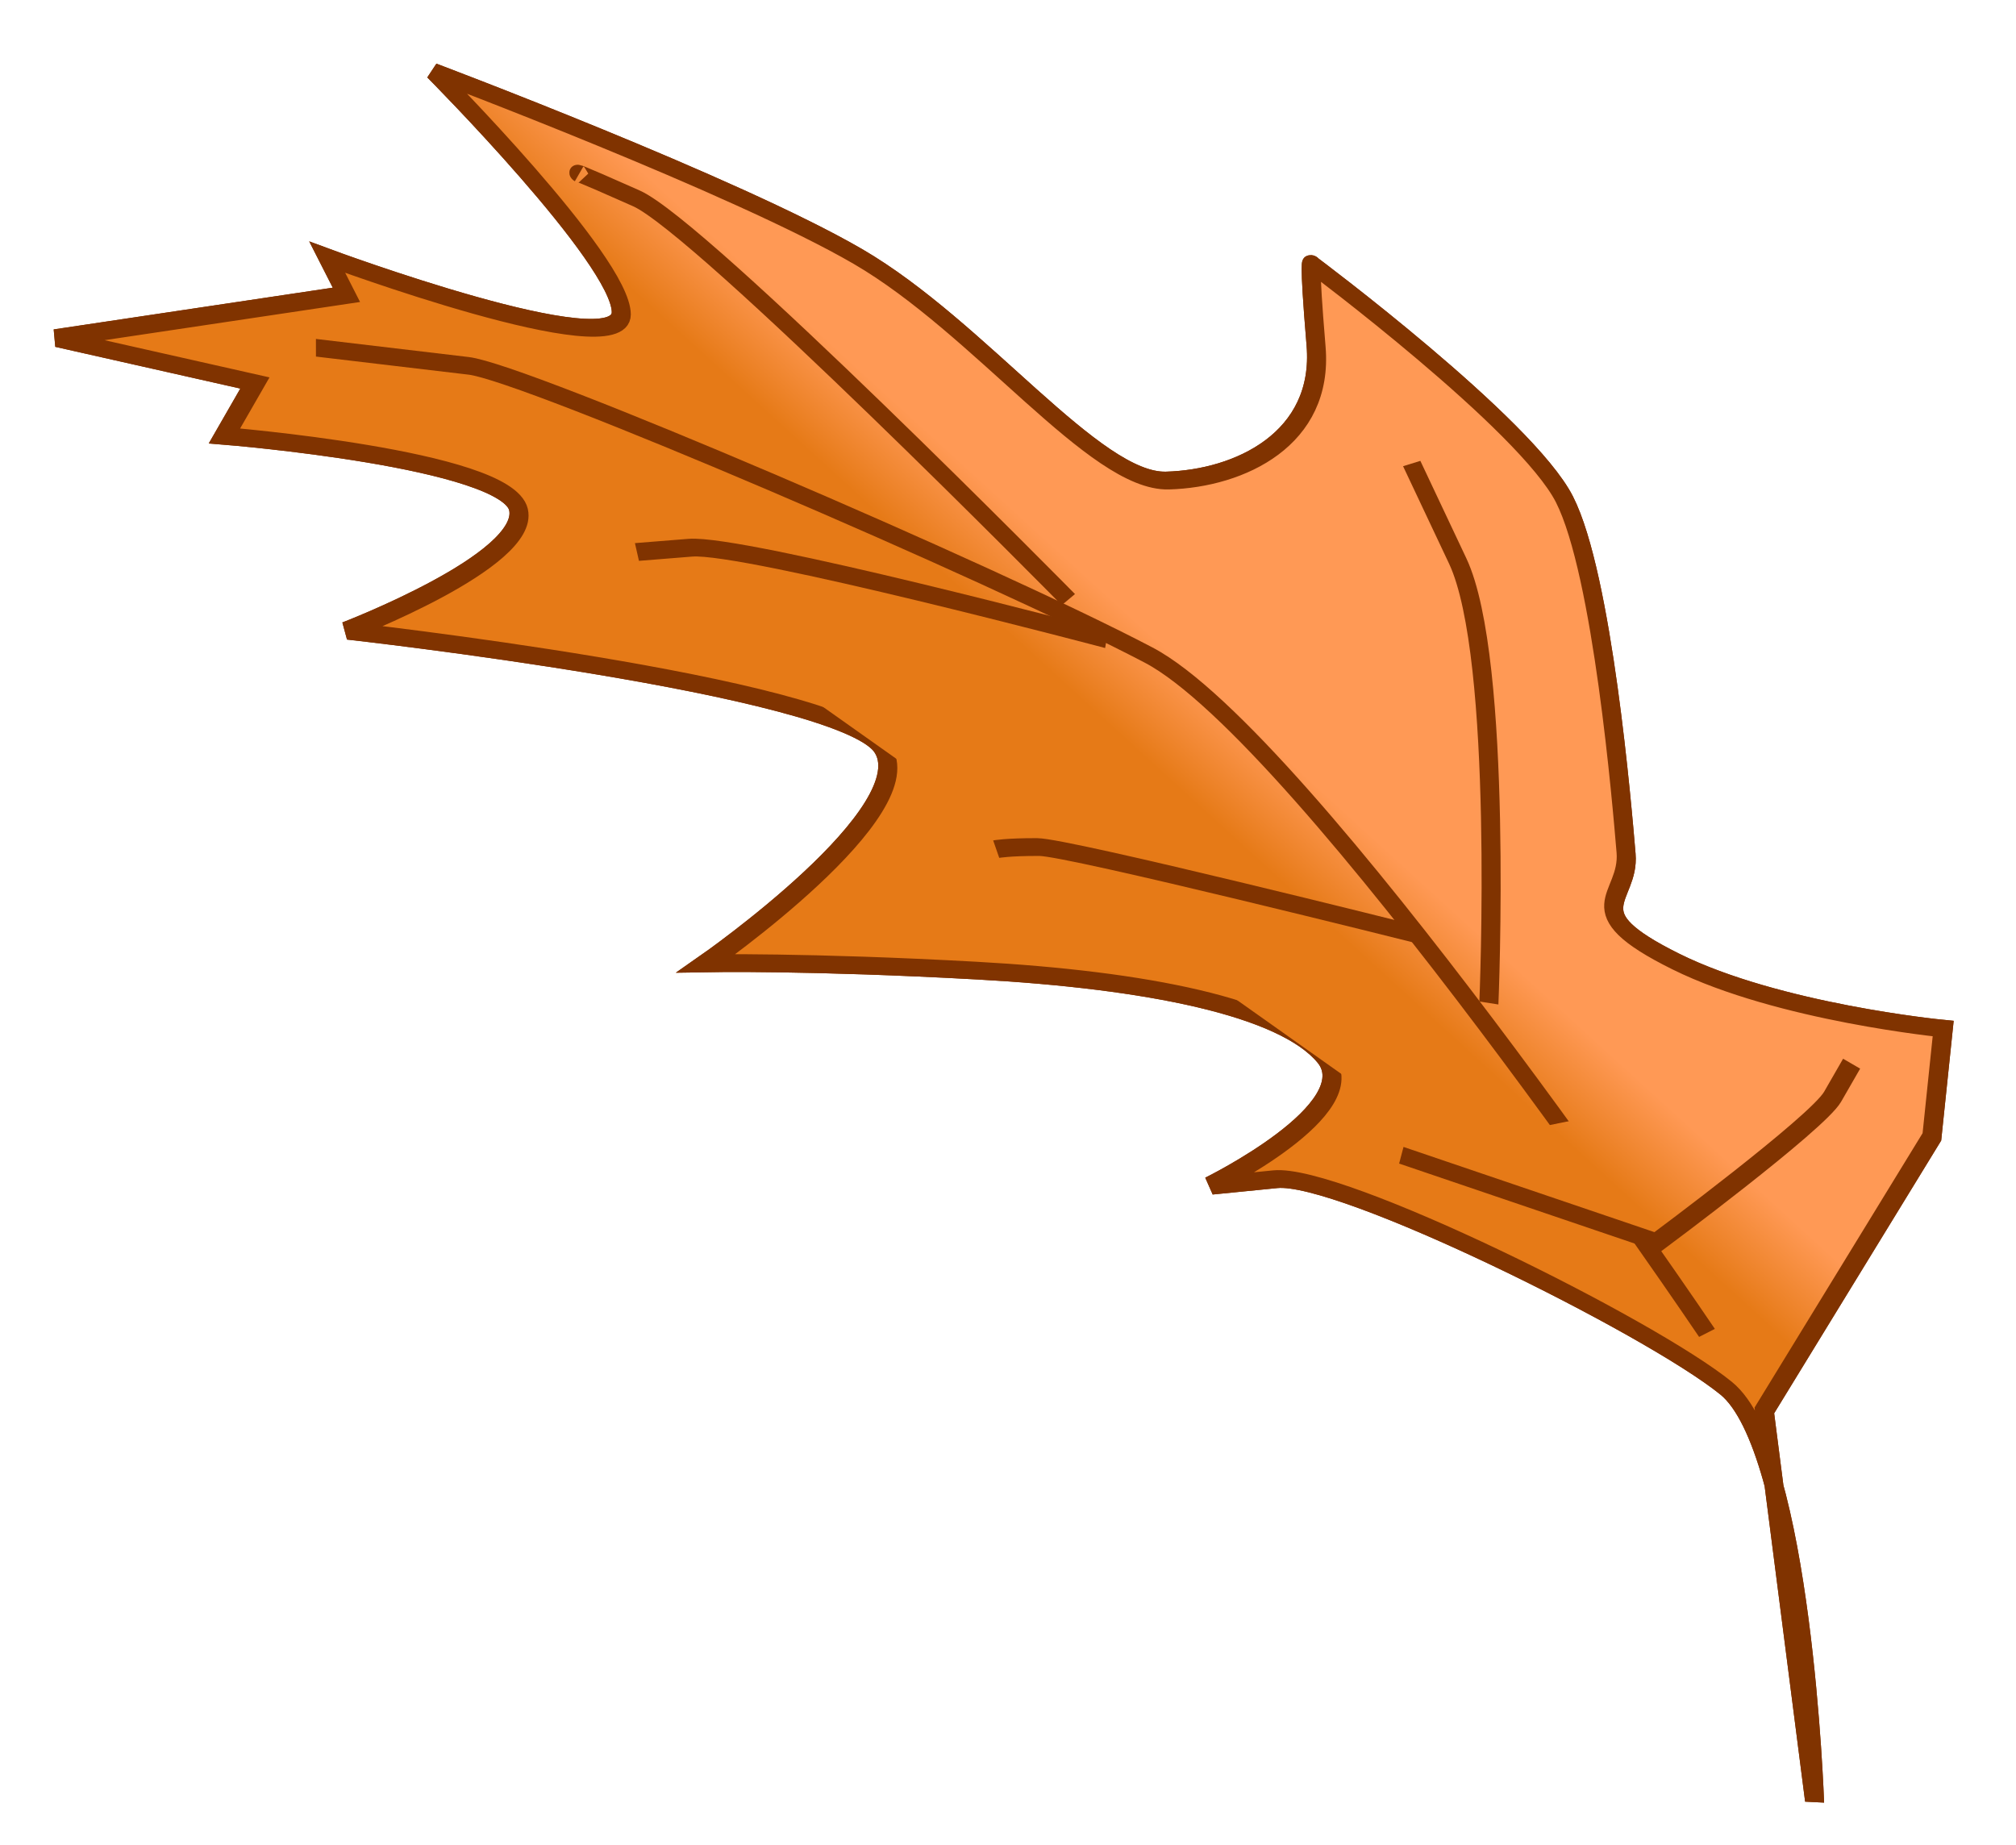 <?xml version="1.0" encoding="UTF-8" standalone="no"?>
<!-- Created with Inkscape (http://www.inkscape.org/) -->
<svg xmlns:dc="http://purl.org/dc/elements/1.1/" xmlns:cc="http://creativecommons.org/ns#" xmlns:rdf="http://www.w3.org/1999/02/22-rdf-syntax-ns#" xmlns:svg="http://www.w3.org/2000/svg" xmlns="http://www.w3.org/2000/svg" xmlns:xlink="http://www.w3.org/1999/xlink" version="1.1" width="1025.905" height="938.853" id="svg8641">
  <defs id="defs3">
    <filter color-interpolation-filters="sRGB" id="filter6343">
      <feGaussianBlur stdDeviation="21.587" id="feGaussianBlur6345"/>
    </filter>
    <linearGradient x1="897.254" y1="345.136" x2="825.545" y2="354.996" id="linearGradient6071" xlink:href="#linearGradient11931" gradientUnits="userSpaceOnUse"/>
    <linearGradient id="linearGradient11931">
      <stop id="stop11933" style="stop-color:#ff3401;stop-opacity:1" offset="0"/>
      <stop id="stop11935" style="stop-color:#ff3401;stop-opacity:0" offset="1"/>
    </linearGradient>
    <linearGradient x1="1422.519" y1="519.03" x2="1330.194" y2="583.567" id="linearGradient6073" xlink:href="#linearGradient12074" gradientUnits="userSpaceOnUse"/>
    <linearGradient id="linearGradient12074">
      <stop id="stop12076" style="stop-color:#fddb00;stop-opacity:1" offset="0"/>
      <stop id="stop12078" style="stop-color:#fddb00;stop-opacity:0" offset="1"/>
    </linearGradient>
    <linearGradient x1="4619.573" y1="-5546.119" x2="4396.867" y2="-3815.37" id="linearGradient6075" xlink:href="#linearGradient4393" gradientUnits="userSpaceOnUse" gradientTransform="translate(-784.541,-18.586)"/>
    <linearGradient id="linearGradient4393">
      <stop id="stop4395" style="stop-color:#ffdc55;stop-opacity:1" offset="0"/>
      <stop id="stop4397" style="stop-color:#ffdc55;stop-opacity:0" offset="1"/>
    </linearGradient>
    <filter color-interpolation-filters="sRGB" id="filter6333">
      <feGaussianBlur stdDeviation="22.403" id="feGaussianBlur6335"/>
    </filter>
    <filter x="-0.047" y="-0.156" width="1.094" height="1.312" color-interpolation-filters="sRGB" id="filter12464">
      <feGaussianBlur stdDeviation="0.874" id="feGaussianBlur12466"/>
    </filter>
    <linearGradient x1="4619.573" y1="-5546.119" x2="4396.867" y2="-3815.37" id="linearGradient6077" xlink:href="#linearGradient4393" gradientUnits="userSpaceOnUse" gradientTransform="translate(-784.541,-18.586)"/>
    <filter x="-0.108" y="-0.013" width="1.217" height="1.027" color-interpolation-filters="sRGB" id="filter12486">
      <feGaussianBlur stdDeviation="3.153" id="feGaussianBlur12488"/>
    </filter>
    <linearGradient x1="1268.908" y1="1130.956" x2="1290.458" y2="1130.956" id="linearGradient6079" xlink:href="#linearGradient12276" gradientUnits="userSpaceOnUse"/>
    <linearGradient id="linearGradient12276">
      <stop id="stop12278" style="stop-color:#9e651b;stop-opacity:1" offset="0"/>
      <stop id="stop12280" style="stop-color:#9e651b;stop-opacity:0" offset="1"/>
    </linearGradient>
    <linearGradient x1="1268.908" y1="1130.956" x2="1290.458" y2="1130.956" id="linearGradient6081" xlink:href="#linearGradient12276" gradientUnits="userSpaceOnUse"/>
    <filter x="-1.461" y="-0.031" width="3.922" height="1.061" color-interpolation-filters="sRGB" id="filter12338">
      <feGaussianBlur stdDeviation="3.706" id="feGaussianBlur12340"/>
    </filter>
    <linearGradient x1="1268.908" y1="1130.956" x2="1290.458" y2="1130.956" id="linearGradient6083" xlink:href="#linearGradient12276" gradientUnits="userSpaceOnUse"/>
    <filter color-interpolation-filters="sRGB" id="filter12472">
      <feGaussianBlur stdDeviation="2.828" id="feGaussianBlur12474"/>
    </filter>
    <filter color-interpolation-filters="sRGB" id="filter12424">
      <feGaussianBlur stdDeviation="0.392" id="feGaussianBlur12426"/>
    </filter>
    <filter x="-0.101" y="-0.107" width="1.203" height="1.215" color-interpolation-filters="sRGB" id="filter12428">
      <feGaussianBlur stdDeviation="0.682" id="feGaussianBlur12430"/>
    </filter>
    <linearGradient x1="1561.454" y1="1060.429" x2="1271.931" y2="1044.295" id="linearGradient6085" xlink:href="#linearGradient12368" gradientUnits="userSpaceOnUse"/>
    <linearGradient id="linearGradient12368">
      <stop id="stop12370" style="stop-color:#c4973c;stop-opacity:1" offset="0"/>
      <stop id="stop12372" style="stop-color:#c4973c;stop-opacity:0" offset="1"/>
    </linearGradient>
    <linearGradient x1="1278.41" y1="1004.173" x2="1279.653" y2="1019.58" id="linearGradient6087" xlink:href="#linearGradient12380" gradientUnits="userSpaceOnUse"/>
    <linearGradient id="linearGradient12380">
      <stop id="stop12382" style="stop-color:#ececec;stop-opacity:1" offset="0"/>
      <stop id="stop12384" style="stop-color:#ececec;stop-opacity:0" offset="1"/>
    </linearGradient>
    <linearGradient x1="1278.41" y1="1004.173" x2="1279.653" y2="1019.58" id="linearGradient6089" xlink:href="#linearGradient12380" gradientUnits="userSpaceOnUse"/>
    <filter x="-0.035" y="-0.227" width="1.069" height="1.455" color-interpolation-filters="sRGB" id="filter13447">
      <feGaussianBlur stdDeviation="8.679" id="feGaussianBlur13449"/>
    </filter>
    <linearGradient x1="1806.608" y1="1405.079" x2="1805.263" y2="1410.457" id="linearGradient6105" xlink:href="#linearGradient12216" gradientUnits="userSpaceOnUse"/>
    <linearGradient id="linearGradient12216">
      <stop id="stop12218" style="stop-color:#e67a17;stop-opacity:1" offset="0"/>
      <stop id="stop12220" style="stop-color:#ff9955;stop-opacity:1" offset="1"/>
    </linearGradient>
    <linearGradient x1="1806.608" y1="1405.079" x2="1805.263" y2="1410.457" id="linearGradient6091" xlink:href="#linearGradient12216" gradientUnits="userSpaceOnUse"/>
    <linearGradient x1="1806.608" y1="1405.079" x2="1805.263" y2="1410.457" id="linearGradient6093" xlink:href="#linearGradient12216" gradientUnits="userSpaceOnUse"/>
    <linearGradient x1="1806.608" y1="1405.079" x2="1805.263" y2="1410.457" id="linearGradient6095" xlink:href="#linearGradient12216" gradientUnits="userSpaceOnUse"/>
    <linearGradient x1="1806.608" y1="1405.079" x2="1805.263" y2="1410.457" id="linearGradient6097" xlink:href="#linearGradient12216" gradientUnits="userSpaceOnUse"/>
    <linearGradient x1="1806.608" y1="1405.079" x2="1805.263" y2="1410.457" id="linearGradient6099" xlink:href="#linearGradient12216" gradientUnits="userSpaceOnUse"/>
    <linearGradient x1="1806.608" y1="1405.079" x2="1805.263" y2="1410.457" id="linearGradient6101" xlink:href="#linearGradient12216" gradientUnits="userSpaceOnUse"/>
    <linearGradient x1="1806.608" y1="1405.079" x2="1805.263" y2="1410.457" id="linearGradient6103" xlink:href="#linearGradient12216" gradientUnits="userSpaceOnUse"/>
    <filter color-interpolation-filters="sRGB" id="filter11823">
      <feGaussianBlur stdDeviation="0.588" id="feGaussianBlur11825"/>
    </filter>
    <linearGradient x1="351.372" y1="280.599" x2="352.268" y2="167.658" id="linearGradient6107" xlink:href="#linearGradient11829" gradientUnits="userSpaceOnUse"/>
    <linearGradient id="linearGradient11829">
      <stop id="stop11831" style="stop-color:#b60f12;stop-opacity:1" offset="0"/>
      <stop id="stop11833" style="stop-color:#b60f12;stop-opacity:0" offset="1"/>
    </linearGradient>
    <linearGradient x1="351.372" y1="280.599" x2="352.268" y2="167.658" id="linearGradient6109" xlink:href="#linearGradient11829" gradientUnits="userSpaceOnUse"/>
    <linearGradient x1="1422.519" y1="519.03" x2="1330.194" y2="583.567" id="linearGradient6111" xlink:href="#linearGradient12074" gradientUnits="userSpaceOnUse"/>
    <linearGradient x1="897.254" y1="345.136" x2="825.545" y2="354.996" id="linearGradient6113" xlink:href="#linearGradient11931" gradientUnits="userSpaceOnUse"/>
    <linearGradient x1="351.372" y1="280.599" x2="352.268" y2="167.658" id="linearGradient6115" xlink:href="#linearGradient11829" gradientUnits="userSpaceOnUse"/>
    <linearGradient x1="351.372" y1="280.599" x2="352.268" y2="167.658" id="linearGradient6117" xlink:href="#linearGradient11829" gradientUnits="userSpaceOnUse"/>
    <linearGradient x1="5033.171" y1="-3229.97" x2="4008.721" y2="-2383.684" id="linearGradient6119" xlink:href="#linearGradient4407" gradientUnits="userSpaceOnUse" gradientTransform="translate(-440.937,-2735.608)"/>
    <linearGradient id="linearGradient4407">
      <stop id="stop4409" style="stop-color:#d45500;stop-opacity:1" offset="0"/>
      <stop id="stop4411" style="stop-color:#d45500;stop-opacity:0" offset="1"/>
    </linearGradient>
    <linearGradient x1="1806.608" y1="1405.079" x2="1805.263" y2="1410.457" id="linearGradient6135" xlink:href="#linearGradient12216" gradientUnits="userSpaceOnUse"/>
    <linearGradient x1="1806.608" y1="1405.079" x2="1805.263" y2="1410.457" id="linearGradient6121" xlink:href="#linearGradient12216" gradientUnits="userSpaceOnUse"/>
    <linearGradient x1="1806.608" y1="1405.079" x2="1805.263" y2="1410.457" id="linearGradient6123" xlink:href="#linearGradient12216" gradientUnits="userSpaceOnUse"/>
    <linearGradient x1="1806.608" y1="1405.079" x2="1805.263" y2="1410.457" id="linearGradient6125" xlink:href="#linearGradient12216" gradientUnits="userSpaceOnUse"/>
    <linearGradient x1="1806.608" y1="1405.079" x2="1805.263" y2="1410.457" id="linearGradient6127" xlink:href="#linearGradient12216" gradientUnits="userSpaceOnUse"/>
    <linearGradient x1="1806.608" y1="1405.079" x2="1805.263" y2="1410.457" id="linearGradient6129" xlink:href="#linearGradient12216" gradientUnits="userSpaceOnUse"/>
    <linearGradient x1="1806.608" y1="1405.079" x2="1805.263" y2="1410.457" id="linearGradient6131" xlink:href="#linearGradient12216" gradientUnits="userSpaceOnUse"/>
    <linearGradient x1="1806.608" y1="1405.079" x2="1805.263" y2="1410.457" id="linearGradient6133" xlink:href="#linearGradient12216" gradientUnits="userSpaceOnUse"/>
    <linearGradient x1="1806.608" y1="1405.079" x2="1805.263" y2="1410.457" id="linearGradient6151" xlink:href="#linearGradient12216" gradientUnits="userSpaceOnUse"/>
    <linearGradient x1="1806.608" y1="1405.079" x2="1805.263" y2="1410.457" id="linearGradient6137" xlink:href="#linearGradient12216" gradientUnits="userSpaceOnUse"/>
    <linearGradient x1="1806.608" y1="1405.079" x2="1805.263" y2="1410.457" id="linearGradient6139" xlink:href="#linearGradient12216" gradientUnits="userSpaceOnUse"/>
    <linearGradient x1="1806.608" y1="1405.079" x2="1805.263" y2="1410.457" id="linearGradient6141" xlink:href="#linearGradient12216" gradientUnits="userSpaceOnUse"/>
    <linearGradient x1="1806.608" y1="1405.079" x2="1805.263" y2="1410.457" id="linearGradient6143" xlink:href="#linearGradient12216" gradientUnits="userSpaceOnUse"/>
    <linearGradient x1="1806.608" y1="1405.079" x2="1805.263" y2="1410.457" id="linearGradient6145" xlink:href="#linearGradient12216" gradientUnits="userSpaceOnUse"/>
    <linearGradient x1="1806.608" y1="1405.079" x2="1805.263" y2="1410.457" id="linearGradient6147" xlink:href="#linearGradient12216" gradientUnits="userSpaceOnUse"/>
    <linearGradient x1="1806.608" y1="1405.079" x2="1805.263" y2="1410.457" id="linearGradient6149" xlink:href="#linearGradient12216" gradientUnits="userSpaceOnUse"/>
    <linearGradient x1="351.372" y1="280.599" x2="352.268" y2="167.658" id="linearGradient6153" xlink:href="#linearGradient11829" gradientUnits="userSpaceOnUse"/>
    <linearGradient x1="351.372" y1="280.599" x2="352.268" y2="167.658" id="linearGradient6155" xlink:href="#linearGradient11829" gradientUnits="userSpaceOnUse"/>
    <linearGradient x1="1422.519" y1="519.03" x2="1330.194" y2="583.567" id="linearGradient6157" xlink:href="#linearGradient12074" gradientUnits="userSpaceOnUse"/>
    <linearGradient x1="351.372" y1="280.599" x2="352.268" y2="167.658" id="linearGradient6159" xlink:href="#linearGradient11829" gradientUnits="userSpaceOnUse"/>
    <linearGradient x1="351.372" y1="280.599" x2="352.268" y2="167.658" id="linearGradient6161" xlink:href="#linearGradient11829" gradientUnits="userSpaceOnUse"/>
    <linearGradient x1="1422.519" y1="519.03" x2="1330.194" y2="583.567" id="linearGradient6163" xlink:href="#linearGradient12074" gradientUnits="userSpaceOnUse"/>
    <linearGradient x1="897.254" y1="345.136" x2="825.545" y2="354.996" id="linearGradient6165" xlink:href="#linearGradient11931" gradientUnits="userSpaceOnUse"/>
    <linearGradient x1="1422.519" y1="519.03" x2="1330.194" y2="583.567" id="linearGradient6167" xlink:href="#linearGradient12074" gradientUnits="userSpaceOnUse"/>
    <linearGradient x1="1806.608" y1="1405.079" x2="1805.263" y2="1410.457" id="linearGradient6183" xlink:href="#linearGradient12216" gradientUnits="userSpaceOnUse"/>
    <linearGradient x1="1806.608" y1="1405.079" x2="1805.263" y2="1410.457" id="linearGradient6169" xlink:href="#linearGradient12216" gradientUnits="userSpaceOnUse"/>
    <linearGradient x1="1806.608" y1="1405.079" x2="1805.263" y2="1410.457" id="linearGradient6171" xlink:href="#linearGradient12216" gradientUnits="userSpaceOnUse"/>
    <linearGradient x1="1806.608" y1="1405.079" x2="1805.263" y2="1410.457" id="linearGradient6173" xlink:href="#linearGradient12216" gradientUnits="userSpaceOnUse"/>
    <linearGradient x1="1806.608" y1="1405.079" x2="1805.263" y2="1410.457" id="linearGradient6175" xlink:href="#linearGradient12216" gradientUnits="userSpaceOnUse"/>
    <linearGradient x1="1806.608" y1="1405.079" x2="1805.263" y2="1410.457" id="linearGradient6177" xlink:href="#linearGradient12216" gradientUnits="userSpaceOnUse"/>
    <linearGradient x1="1806.608" y1="1405.079" x2="1805.263" y2="1410.457" id="linearGradient6179" xlink:href="#linearGradient12216" gradientUnits="userSpaceOnUse"/>
    <linearGradient x1="1806.608" y1="1405.079" x2="1805.263" y2="1410.457" id="linearGradient6181" xlink:href="#linearGradient12216" gradientUnits="userSpaceOnUse"/>
    <linearGradient x1="1806.608" y1="1405.079" x2="1805.263" y2="1410.457" id="linearGradient6199" xlink:href="#linearGradient12216" gradientUnits="userSpaceOnUse"/>
    <linearGradient x1="1806.608" y1="1405.079" x2="1805.263" y2="1410.457" id="linearGradient6185" xlink:href="#linearGradient12216" gradientUnits="userSpaceOnUse"/>
    <linearGradient x1="1806.608" y1="1405.079" x2="1805.263" y2="1410.457" id="linearGradient6187" xlink:href="#linearGradient12216" gradientUnits="userSpaceOnUse"/>
    <linearGradient x1="1806.608" y1="1405.079" x2="1805.263" y2="1410.457" id="linearGradient6189" xlink:href="#linearGradient12216" gradientUnits="userSpaceOnUse"/>
    <linearGradient x1="1806.608" y1="1405.079" x2="1805.263" y2="1410.457" id="linearGradient6191" xlink:href="#linearGradient12216" gradientUnits="userSpaceOnUse"/>
    <linearGradient x1="1806.608" y1="1405.079" x2="1805.263" y2="1410.457" id="linearGradient6193" xlink:href="#linearGradient12216" gradientUnits="userSpaceOnUse"/>
    <linearGradient x1="1806.608" y1="1405.079" x2="1805.263" y2="1410.457" id="linearGradient6195" xlink:href="#linearGradient12216" gradientUnits="userSpaceOnUse"/>
    <linearGradient x1="1806.608" y1="1405.079" x2="1805.263" y2="1410.457" id="linearGradient6197" xlink:href="#linearGradient12216" gradientUnits="userSpaceOnUse"/>
    <linearGradient x1="1422.519" y1="519.03" x2="1330.194" y2="583.567" id="linearGradient6201" xlink:href="#linearGradient12074" gradientUnits="userSpaceOnUse"/>
    <linearGradient x1="1806.608" y1="1405.079" x2="1805.263" y2="1410.457" id="linearGradient6217" xlink:href="#linearGradient12216" gradientUnits="userSpaceOnUse"/>
    <linearGradient x1="1806.608" y1="1405.079" x2="1805.263" y2="1410.457" id="linearGradient6203" xlink:href="#linearGradient12216" gradientUnits="userSpaceOnUse"/>
    <linearGradient x1="1806.608" y1="1405.079" x2="1805.263" y2="1410.457" id="linearGradient6205" xlink:href="#linearGradient12216" gradientUnits="userSpaceOnUse"/>
    <linearGradient x1="1806.608" y1="1405.079" x2="1805.263" y2="1410.457" id="linearGradient6207" xlink:href="#linearGradient12216" gradientUnits="userSpaceOnUse"/>
    <linearGradient x1="1806.608" y1="1405.079" x2="1805.263" y2="1410.457" id="linearGradient6209" xlink:href="#linearGradient12216" gradientUnits="userSpaceOnUse"/>
    <linearGradient x1="1806.608" y1="1405.079" x2="1805.263" y2="1410.457" id="linearGradient6211" xlink:href="#linearGradient12216" gradientUnits="userSpaceOnUse"/>
    <linearGradient x1="1806.608" y1="1405.079" x2="1805.263" y2="1410.457" id="linearGradient6213" xlink:href="#linearGradient12216" gradientUnits="userSpaceOnUse"/>
    <linearGradient x1="1806.608" y1="1405.079" x2="1805.263" y2="1410.457" id="linearGradient6215" xlink:href="#linearGradient12216" gradientUnits="userSpaceOnUse"/>
    <linearGradient x1="1806.608" y1="1405.079" x2="1805.263" y2="1410.457" id="linearGradient5049" xlink:href="#linearGradient12216" gradientUnits="userSpaceOnUse"/>
    <linearGradient x1="1806.608" y1="1405.079" x2="1805.263" y2="1410.457" id="linearGradient5079" xlink:href="#linearGradient12216" gradientUnits="userSpaceOnUse"/>
    <linearGradient x1="1806.608" y1="1405.079" x2="1805.263" y2="1410.457" id="linearGradient5095" xlink:href="#linearGradient12216" gradientUnits="userSpaceOnUse"/>
    <linearGradient x1="1806.608" y1="1405.079" x2="1805.263" y2="1410.457" id="linearGradient5127" xlink:href="#linearGradient12216" gradientUnits="userSpaceOnUse"/>
    <linearGradient x1="1806.608" y1="1405.079" x2="1805.263" y2="1410.457" id="linearGradient5143" xlink:href="#linearGradient12216" gradientUnits="userSpaceOnUse"/>
    <linearGradient x1="1806.608" y1="1405.079" x2="1805.263" y2="1410.457" id="linearGradient5161" xlink:href="#linearGradient12216" gradientUnits="userSpaceOnUse"/>
    <linearGradient x1="1806.608" y1="1405.079" x2="1805.263" y2="1410.457" id="linearGradient6362" xlink:href="#linearGradient12216" gradientUnits="userSpaceOnUse"/>
    <linearGradient x1="1806.608" y1="1405.079" x2="1805.263" y2="1410.457" id="linearGradient6382" xlink:href="#linearGradient12216" gradientUnits="userSpaceOnUse"/>
    <linearGradient x1="1806.608" y1="1405.079" x2="1805.263" y2="1410.457" id="linearGradient6408" xlink:href="#linearGradient12216" gradientUnits="userSpaceOnUse"/>
    <linearGradient x1="1806.608" y1="1405.079" x2="1805.263" y2="1410.457" id="linearGradient8116" xlink:href="#linearGradient12216" gradientUnits="userSpaceOnUse"/>
    <linearGradient x1="1806.608" y1="1405.079" x2="1805.263" y2="1410.457" id="linearGradient8146" xlink:href="#linearGradient12216" gradientUnits="userSpaceOnUse"/>
    <linearGradient x1="1806.608" y1="1405.079" x2="1805.263" y2="1410.457" id="linearGradient8162" xlink:href="#linearGradient12216" gradientUnits="userSpaceOnUse"/>
    <linearGradient x1="1806.608" y1="1405.079" x2="1805.263" y2="1410.457" id="linearGradient8194" xlink:href="#linearGradient12216" gradientUnits="userSpaceOnUse"/>
    <linearGradient x1="1806.608" y1="1405.079" x2="1805.263" y2="1410.457" id="linearGradient8210" xlink:href="#linearGradient12216" gradientUnits="userSpaceOnUse"/>
    <linearGradient x1="1806.608" y1="1405.079" x2="1805.263" y2="1410.457" id="linearGradient8228" xlink:href="#linearGradient12216" gradientUnits="userSpaceOnUse"/>
    <linearGradient x1="1806.608" y1="1405.079" x2="1805.263" y2="1410.457" id="linearGradient8246" xlink:href="#linearGradient12216" gradientUnits="userSpaceOnUse"/>
    <linearGradient x1="1806.608" y1="1405.079" x2="1805.263" y2="1410.457" id="linearGradient8266" xlink:href="#linearGradient12216" gradientUnits="userSpaceOnUse"/>
    <linearGradient x1="1806.608" y1="1405.079" x2="1805.263" y2="1410.457" id="linearGradient8292" xlink:href="#linearGradient12216" gradientUnits="userSpaceOnUse"/>
    <linearGradient x1="1806.608" y1="1405.079" x2="1805.263" y2="1410.457" id="linearGradient9390" xlink:href="#linearGradient12216" gradientUnits="userSpaceOnUse"/>
    <linearGradient x1="1806.608" y1="1405.079" x2="1805.263" y2="1410.457" id="linearGradient9410" xlink:href="#linearGradient12216" gradientUnits="userSpaceOnUse"/>
    <linearGradient x1="1806.608" y1="1405.079" x2="1805.263" y2="1410.457" id="linearGradient9430" xlink:href="#linearGradient12216" gradientUnits="userSpaceOnUse"/>
    <linearGradient x1="1806.608" y1="1405.079" x2="1805.263" y2="1410.457" id="linearGradient9450" xlink:href="#linearGradient12216" gradientUnits="userSpaceOnUse"/>
    <linearGradient x1="1806.608" y1="1405.079" x2="1805.263" y2="1410.457" id="linearGradient10093" xlink:href="#linearGradient12216" gradientUnits="userSpaceOnUse"/>
    <linearGradient x1="1806.608" y1="1405.079" x2="1805.263" y2="1410.457" id="linearGradient10095" xlink:href="#linearGradient12216" gradientUnits="userSpaceOnUse"/>
    <linearGradient x1="1806.608" y1="1405.079" x2="1805.263" y2="1410.457" id="linearGradient10097" xlink:href="#linearGradient12216" gradientUnits="userSpaceOnUse"/>
    <linearGradient x1="1806.608" y1="1405.079" x2="1805.263" y2="1410.457" id="linearGradient10099" xlink:href="#linearGradient12216" gradientUnits="userSpaceOnUse"/>
    <linearGradient x1="1806.608" y1="1405.079" x2="1805.263" y2="1410.457" id="linearGradient10101" xlink:href="#linearGradient12216" gradientUnits="userSpaceOnUse"/>
    <linearGradient x1="1806.608" y1="1405.079" x2="1805.263" y2="1410.457" id="linearGradient10103" xlink:href="#linearGradient12216" gradientUnits="userSpaceOnUse"/>
    <linearGradient x1="1806.608" y1="1405.079" x2="1805.263" y2="1410.457" id="linearGradient10105" xlink:href="#linearGradient12216" gradientUnits="userSpaceOnUse"/>
    <linearGradient x1="1806.608" y1="1405.079" x2="1805.263" y2="1410.457" id="linearGradient10107" xlink:href="#linearGradient12216" gradientUnits="userSpaceOnUse"/>
    <linearGradient x1="1806.608" y1="1405.079" x2="1805.263" y2="1410.457" id="linearGradient10109" xlink:href="#linearGradient12216" gradientUnits="userSpaceOnUse"/>
    <linearGradient x1="1806.608" y1="1405.079" x2="1805.263" y2="1410.457" id="linearGradient10111" xlink:href="#linearGradient12216" gradientUnits="userSpaceOnUse"/>
    <linearGradient x1="1806.608" y1="1405.079" x2="1805.263" y2="1410.457" id="linearGradient10113" xlink:href="#linearGradient12216" gradientUnits="userSpaceOnUse"/>
    <linearGradient x1="1806.608" y1="1405.079" x2="1805.263" y2="1410.457" id="linearGradient10115" xlink:href="#linearGradient12216" gradientUnits="userSpaceOnUse"/>
    <linearGradient x1="1806.608" y1="1405.079" x2="1805.263" y2="1410.457" id="linearGradient11426" xlink:href="#linearGradient12216" gradientUnits="userSpaceOnUse"/>
    <linearGradient x1="1806.608" y1="1405.079" x2="1805.263" y2="1410.457" id="linearGradient11456" xlink:href="#linearGradient12216" gradientUnits="userSpaceOnUse"/>
    <linearGradient x1="1806.608" y1="1405.079" x2="1805.263" y2="1410.457" id="linearGradient11472" xlink:href="#linearGradient12216" gradientUnits="userSpaceOnUse"/>
    <linearGradient x1="1806.608" y1="1405.079" x2="1805.263" y2="1410.457" id="linearGradient11504" xlink:href="#linearGradient12216" gradientUnits="userSpaceOnUse"/>
    <linearGradient x1="1806.608" y1="1405.079" x2="1805.263" y2="1410.457" id="linearGradient11520" xlink:href="#linearGradient12216" gradientUnits="userSpaceOnUse"/>
    <linearGradient x1="1806.608" y1="1405.079" x2="1805.263" y2="1410.457" id="linearGradient11538" xlink:href="#linearGradient12216" gradientUnits="userSpaceOnUse"/>
    <linearGradient x1="1806.608" y1="1405.079" x2="1805.263" y2="1410.457" id="linearGradient11554" xlink:href="#linearGradient12216" gradientUnits="userSpaceOnUse"/>
    <linearGradient x1="1806.608" y1="1405.079" x2="1805.263" y2="1410.457" id="linearGradient11574" xlink:href="#linearGradient12216" gradientUnits="userSpaceOnUse"/>
    <linearGradient x1="1806.608" y1="1405.079" x2="1805.263" y2="1410.457" id="linearGradient11600" xlink:href="#linearGradient12216" gradientUnits="userSpaceOnUse"/>
    <linearGradient x1="1806.608" y1="1405.079" x2="1805.263" y2="1410.457" id="linearGradient11626" xlink:href="#linearGradient12216" gradientUnits="userSpaceOnUse"/>
    <linearGradient x1="1806.608" y1="1405.079" x2="1805.263" y2="1410.457" id="linearGradient11646" xlink:href="#linearGradient12216" gradientUnits="userSpaceOnUse"/>
    <linearGradient x1="1806.608" y1="1405.079" x2="1805.263" y2="1410.457" id="linearGradient11662" xlink:href="#linearGradient12216" gradientUnits="userSpaceOnUse"/>
    <linearGradient x1="1806.608" y1="1405.079" x2="1805.263" y2="1410.457" id="linearGradient12338" xlink:href="#linearGradient12216" gradientUnits="userSpaceOnUse"/>
    <linearGradient x1="1806.608" y1="1405.079" x2="1805.263" y2="1410.457" id="linearGradient12354" xlink:href="#linearGradient12216" gradientUnits="userSpaceOnUse"/>
    <linearGradient x1="1806.608" y1="1405.079" x2="1805.263" y2="1410.457" id="linearGradient12371" xlink:href="#linearGradient12216" gradientUnits="userSpaceOnUse"/>
    <linearGradient x1="1806.608" y1="1405.079" x2="1805.263" y2="1410.457" id="linearGradient12391" xlink:href="#linearGradient12216" gradientUnits="userSpaceOnUse"/>
    <linearGradient x1="1806.608" y1="1405.079" x2="1805.263" y2="1410.457" id="linearGradient12415" xlink:href="#linearGradient12216" gradientUnits="userSpaceOnUse"/>
    <linearGradient x1="1806.608" y1="1405.079" x2="1805.263" y2="1410.457" id="linearGradient12431" xlink:href="#linearGradient12216" gradientUnits="userSpaceOnUse"/>
    <linearGradient x1="1806.608" y1="1405.079" x2="1805.263" y2="1410.457" id="linearGradient12447" xlink:href="#linearGradient12216" gradientUnits="userSpaceOnUse"/>
    <linearGradient x1="1806.608" y1="1405.079" x2="1805.263" y2="1410.457" id="linearGradient12465" xlink:href="#linearGradient12216" gradientUnits="userSpaceOnUse"/>
    <linearGradient x1="1806.608" y1="1405.079" x2="1805.263" y2="1410.457" id="linearGradient12481" xlink:href="#linearGradient12216" gradientUnits="userSpaceOnUse"/>
    <linearGradient x1="1806.608" y1="1405.079" x2="1805.263" y2="1410.457" id="linearGradient12513" xlink:href="#linearGradient12216" gradientUnits="userSpaceOnUse"/>
    <linearGradient x1="1806.608" y1="1405.079" x2="1805.263" y2="1410.457" id="linearGradient12529" xlink:href="#linearGradient12216" gradientUnits="userSpaceOnUse"/>
    <linearGradient x1="1806.608" y1="1405.079" x2="1805.263" y2="1410.457" id="linearGradient12557" xlink:href="#linearGradient12216" gradientUnits="userSpaceOnUse"/>
    <linearGradient id="linearGradient11931-9">
      <stop id="stop11933-2" style="stop-color:#ff3401;stop-opacity:1" offset="0"/>
      <stop id="stop11935-9" style="stop-color:#ff3401;stop-opacity:0" offset="1"/>
    </linearGradient>
    <linearGradient id="linearGradient12074-7">
      <stop id="stop12076-9" style="stop-color:#fddb00;stop-opacity:1" offset="0"/>
      <stop id="stop12078-5" style="stop-color:#fddb00;stop-opacity:0" offset="1"/>
    </linearGradient>
    <linearGradient x1="1806.608" y1="1405.079" x2="1805.263" y2="1410.457" id="linearGradient12481-9" xlink:href="#linearGradient12216-4" gradientUnits="userSpaceOnUse"/>
    <linearGradient id="linearGradient12216-4">
      <stop id="stop12218-2" style="stop-color:#e67a17;stop-opacity:1" offset="0"/>
      <stop id="stop12220-9" style="stop-color:#ff9955;stop-opacity:1" offset="1"/>
    </linearGradient>
    <linearGradient x1="1806.608" y1="1405.079" x2="1805.263" y2="1410.457" id="linearGradient12467" xlink:href="#linearGradient12216-4" gradientUnits="userSpaceOnUse"/>
    <linearGradient id="linearGradient16795">
      <stop id="stop16797" style="stop-color:#e67a17;stop-opacity:1" offset="0"/>
      <stop id="stop16799" style="stop-color:#ff9955;stop-opacity:1" offset="1"/>
    </linearGradient>
    <linearGradient x1="1806.608" y1="1405.079" x2="1805.263" y2="1410.457" id="linearGradient12469" xlink:href="#linearGradient12216-4" gradientUnits="userSpaceOnUse"/>
    <linearGradient id="linearGradient16802">
      <stop id="stop16804" style="stop-color:#e67a17;stop-opacity:1" offset="0"/>
      <stop id="stop16806" style="stop-color:#ff9955;stop-opacity:1" offset="1"/>
    </linearGradient>
    <linearGradient x1="1806.608" y1="1405.079" x2="1805.263" y2="1410.457" id="linearGradient12471" xlink:href="#linearGradient12216-4" gradientUnits="userSpaceOnUse"/>
    <linearGradient id="linearGradient16809">
      <stop id="stop16811" style="stop-color:#e67a17;stop-opacity:1" offset="0"/>
      <stop id="stop16813" style="stop-color:#ff9955;stop-opacity:1" offset="1"/>
    </linearGradient>
    <linearGradient x1="1806.608" y1="1405.079" x2="1805.263" y2="1410.457" id="linearGradient12473" xlink:href="#linearGradient12216-4" gradientUnits="userSpaceOnUse"/>
    <linearGradient id="linearGradient16816">
      <stop id="stop16818" style="stop-color:#e67a17;stop-opacity:1" offset="0"/>
      <stop id="stop16820" style="stop-color:#ff9955;stop-opacity:1" offset="1"/>
    </linearGradient>
    <linearGradient x1="1806.608" y1="1405.079" x2="1805.263" y2="1410.457" id="linearGradient12475" xlink:href="#linearGradient12216-4" gradientUnits="userSpaceOnUse"/>
    <linearGradient id="linearGradient16823">
      <stop id="stop16825" style="stop-color:#e67a17;stop-opacity:1" offset="0"/>
      <stop id="stop16827" style="stop-color:#ff9955;stop-opacity:1" offset="1"/>
    </linearGradient>
    <linearGradient x1="1806.608" y1="1405.079" x2="1805.263" y2="1410.457" id="linearGradient12477" xlink:href="#linearGradient12216-4" gradientUnits="userSpaceOnUse"/>
    <linearGradient id="linearGradient16830">
      <stop id="stop16832" style="stop-color:#e67a17;stop-opacity:1" offset="0"/>
      <stop id="stop16834" style="stop-color:#ff9955;stop-opacity:1" offset="1"/>
    </linearGradient>
    <linearGradient x1="1806.608" y1="1405.079" x2="1805.263" y2="1410.457" id="linearGradient12479" xlink:href="#linearGradient12216-4" gradientUnits="userSpaceOnUse"/>
    <linearGradient id="linearGradient16837">
      <stop id="stop16839" style="stop-color:#e67a17;stop-opacity:1" offset="0"/>
      <stop id="stop16841" style="stop-color:#ff9955;stop-opacity:1" offset="1"/>
    </linearGradient>
    <linearGradient x1="1806.608" y1="1405.079" x2="1805.263" y2="1410.457" id="linearGradient16860" xlink:href="#linearGradient12216-4" gradientUnits="userSpaceOnUse"/>
  </defs>
  <g transform="matrix(0.431,0,0,0.431,-1031.074,2389.158)" id="g6353">
    <g transform="matrix(-20.131,-11.701,10.03,-17.439,28697.44,41122.616)" id="g5909">
      <g transform="translate(103.977,-60.952)" id="g5911" style="fill:#dc6b03;fill-opacity:1;stroke:#803300">
        <path d="m 1749.241,1371.465 c 0,0 9.412,17.479 14.342,18.375 4.93,0.896 22.409,-0.448 25.098,-2.689 2.689,-2.241 2.689,-2.241 2.689,-2.241 0,0 -4.93,8.515 -1.793,9.86 3.137,1.345 9.86,-1.345 17.479,-5.826 7.619,-4.482 12.101,-7.619 12.101,-7.619 0,0 -5.826,14.342 -2.241,16.134 3.586,1.793 26.443,-9.86 26.443,-9.86 0,0 -6.274,8.963 -4.482,11.204 1.793,2.241 14.79,-4.93 14.79,-4.93 l 0,3.585 9.86,-3.585 -11.653,10.756 1.793,1.345 c 0,0 -15.686,3.137 -14.342,5.826 1.345,2.689 14.342,6.723 14.342,6.723 0,0 -16.134,3.137 -23.305,3.137 -7.171,0 -16.134,-4.482 -19.272,-2.241 -3.137,2.241 -5.826,6.723 -3.137,11.204 2.689,4.482 2.241,4.034 2.241,4.034 0,0 -13.445,-1.793 -17.031,-4.482 -3.586,-2.689 -10.308,-13.893 -11.653,-16.134 -1.345,-2.241 0.896,-4.482 -4.93,-4.034 -5.826,0.448 -13.445,4.482 -13.445,4.482 l -2.241,-5.826 0.448,-18.823 z" id="path5913" style="fill:#dc6b03;fill-opacity:1;stroke:#803300;stroke-width:1px;stroke-linecap:butt;stroke-linejoin:miter;stroke-opacity:1"/>
        <path d="m 1765.824,1392.082 c 0,0 32.717,18.375 41.681,17.927 8.964,-0.448 34.51,-4.034 37.199,-5.378 2.689,-1.345 7.171,-3.586 7.171,-3.586" id="path5915" style="fill:#dc6b03;fill-opacity:1;stroke:#803300;stroke-width:1px;stroke-linecap:butt;stroke-linejoin:miter;stroke-opacity:1"/>
        <path d="m 1788.681,1403.734 c 0,0 17.479,-5.826 18.823,-6.723 1.345,-0.896 1.793,-1.345 1.793,-1.345" id="path5917" style="fill:#dc6b03;fill-opacity:1;stroke:#803300;stroke-width:1px;stroke-linecap:butt;stroke-linejoin:miter;stroke-opacity:1"/>
        <path d="m 1809.745,1409.561 c 0,0 18.375,-5.826 20.616,-7.619 2.241,-1.793 2.241,-1.793 2.241,-1.793" id="path5919" style="fill:#dc6b03;fill-opacity:1;stroke:#803300;stroke-width:1px;stroke-linecap:butt;stroke-linejoin:miter;stroke-opacity:1"/>
        <path d="m 1812.434,1410.457 c 0,0 25.546,8.067 29.132,7.619 3.585,-0.448 3.137,-0.448 3.137,-0.448" id="path5921" style="fill:#dc6b03;fill-opacity:1;stroke:#803300;stroke-width:1px;stroke-linecap:butt;stroke-linejoin:miter;stroke-opacity:1"/>
        <path d="m 1783.751,1402.39 c 0,0 8.067,17.927 12.549,21.512 4.482,3.586 4.482,3.586 4.482,3.586" id="path5923" style="fill:#dc6b03;fill-opacity:1;stroke:#803300;stroke-width:1px;stroke-linecap:butt;stroke-linejoin:miter;stroke-opacity:1"/>
        <path d="m 1766.272,1410.009 c 0,0 0,-0.448 0,-2.241 0,-1.793 4.034,-12.549 4.034,-12.549 l 13.445,-3.137" id="path5925" style="fill:#dc6b03;fill-opacity:1;stroke:#803300;stroke-width:1px;stroke-linecap:butt;stroke-linejoin:miter;stroke-opacity:1"/>
      </g>
      <g transform="translate(103.977,-60.952)" id="g5927" style="fill:url(#linearGradient16860);fill-opacity:1;stroke:#803300">
        <path d="m 1749.241,1371.465 c 0,0 9.412,17.479 14.342,18.375 4.93,0.896 22.409,-0.448 25.098,-2.689 2.689,-2.241 2.689,-2.241 2.689,-2.241 0,0 -4.93,8.515 -1.793,9.86 3.137,1.345 9.86,-1.345 17.479,-5.826 7.619,-4.482 12.101,-7.619 12.101,-7.619 0,0 -5.826,14.342 -2.241,16.134 3.586,1.793 26.443,-9.86 26.443,-9.86 0,0 -6.274,8.963 -4.482,11.204 1.793,2.241 14.79,-4.93 14.79,-4.93 l 0,3.585 9.86,-3.585 -11.653,10.756 1.793,1.345 c 0,0 -15.686,3.137 -14.342,5.826 1.345,2.689 14.342,6.723 14.342,6.723 0,0 -16.134,3.137 -23.305,3.137 -7.171,0 -16.134,-4.482 -19.272,-2.241 -3.137,2.241 -5.826,6.723 -3.137,11.204 2.689,4.482 2.241,4.034 2.241,4.034 0,0 -13.445,-1.793 -17.031,-4.482 -3.586,-2.689 -10.308,-13.893 -11.653,-16.134 -1.345,-2.241 0.896,-4.482 -4.93,-4.034 -5.826,0.448 -13.445,4.482 -13.445,4.482 l -2.241,-5.826 0.448,-18.823 z" id="path5929" style="fill:url(#linearGradient12467);fill-opacity:1;stroke:#803300;stroke-width:1px;stroke-linecap:butt;stroke-linejoin:miter;stroke-opacity:1"/>
        <path d="m 1765.824,1392.082 c 0,0 32.717,18.375 41.681,17.927 8.964,-0.448 34.51,-4.034 37.199,-5.378 2.689,-1.345 7.171,-3.586 7.171,-3.586" id="path5931" style="fill:url(#linearGradient12469);fill-opacity:1;stroke:#803300;stroke-width:1px;stroke-linecap:butt;stroke-linejoin:miter;stroke-opacity:1"/>
        <path d="m 1788.681,1403.734 c 0,0 17.479,-5.826 18.823,-6.723 1.345,-0.896 1.793,-1.345 1.793,-1.345" id="path5933" style="fill:url(#linearGradient12471);fill-opacity:1;stroke:#803300;stroke-width:1px;stroke-linecap:butt;stroke-linejoin:miter;stroke-opacity:1"/>
        <path d="m 1809.745,1409.561 c 0,0 18.375,-5.826 20.616,-7.619 2.241,-1.793 2.241,-1.793 2.241,-1.793" id="path5935" style="fill:url(#linearGradient12473);fill-opacity:1;stroke:#803300;stroke-width:1px;stroke-linecap:butt;stroke-linejoin:miter;stroke-opacity:1"/>
        <path d="m 1812.434,1410.457 c 0,0 25.546,8.067 29.132,7.619 3.585,-0.448 3.137,-0.448 3.137,-0.448" id="path5937" style="fill:url(#linearGradient12475);fill-opacity:1;stroke:#803300;stroke-width:1px;stroke-linecap:butt;stroke-linejoin:miter;stroke-opacity:1"/>
        <path d="m 1783.751,1402.39 c 0,0 8.067,17.927 12.549,21.512 4.482,3.586 4.482,3.586 4.482,3.586" id="path5939" style="fill:url(#linearGradient12477);fill-opacity:1;stroke:#803300;stroke-width:1px;stroke-linecap:butt;stroke-linejoin:miter;stroke-opacity:1"/>
        <path d="m 1766.272,1410.009 c 0,0 0,-0.448 0,-2.241 0,-1.793 4.034,-12.549 4.034,-12.549 l 13.445,-3.137" id="path5941" style="fill:url(#linearGradient12479);fill-opacity:1;stroke:#803300;stroke-width:1px;stroke-linecap:butt;stroke-linejoin:miter;stroke-opacity:1"/>
      </g>
    </g>
  </g>
</svg>
